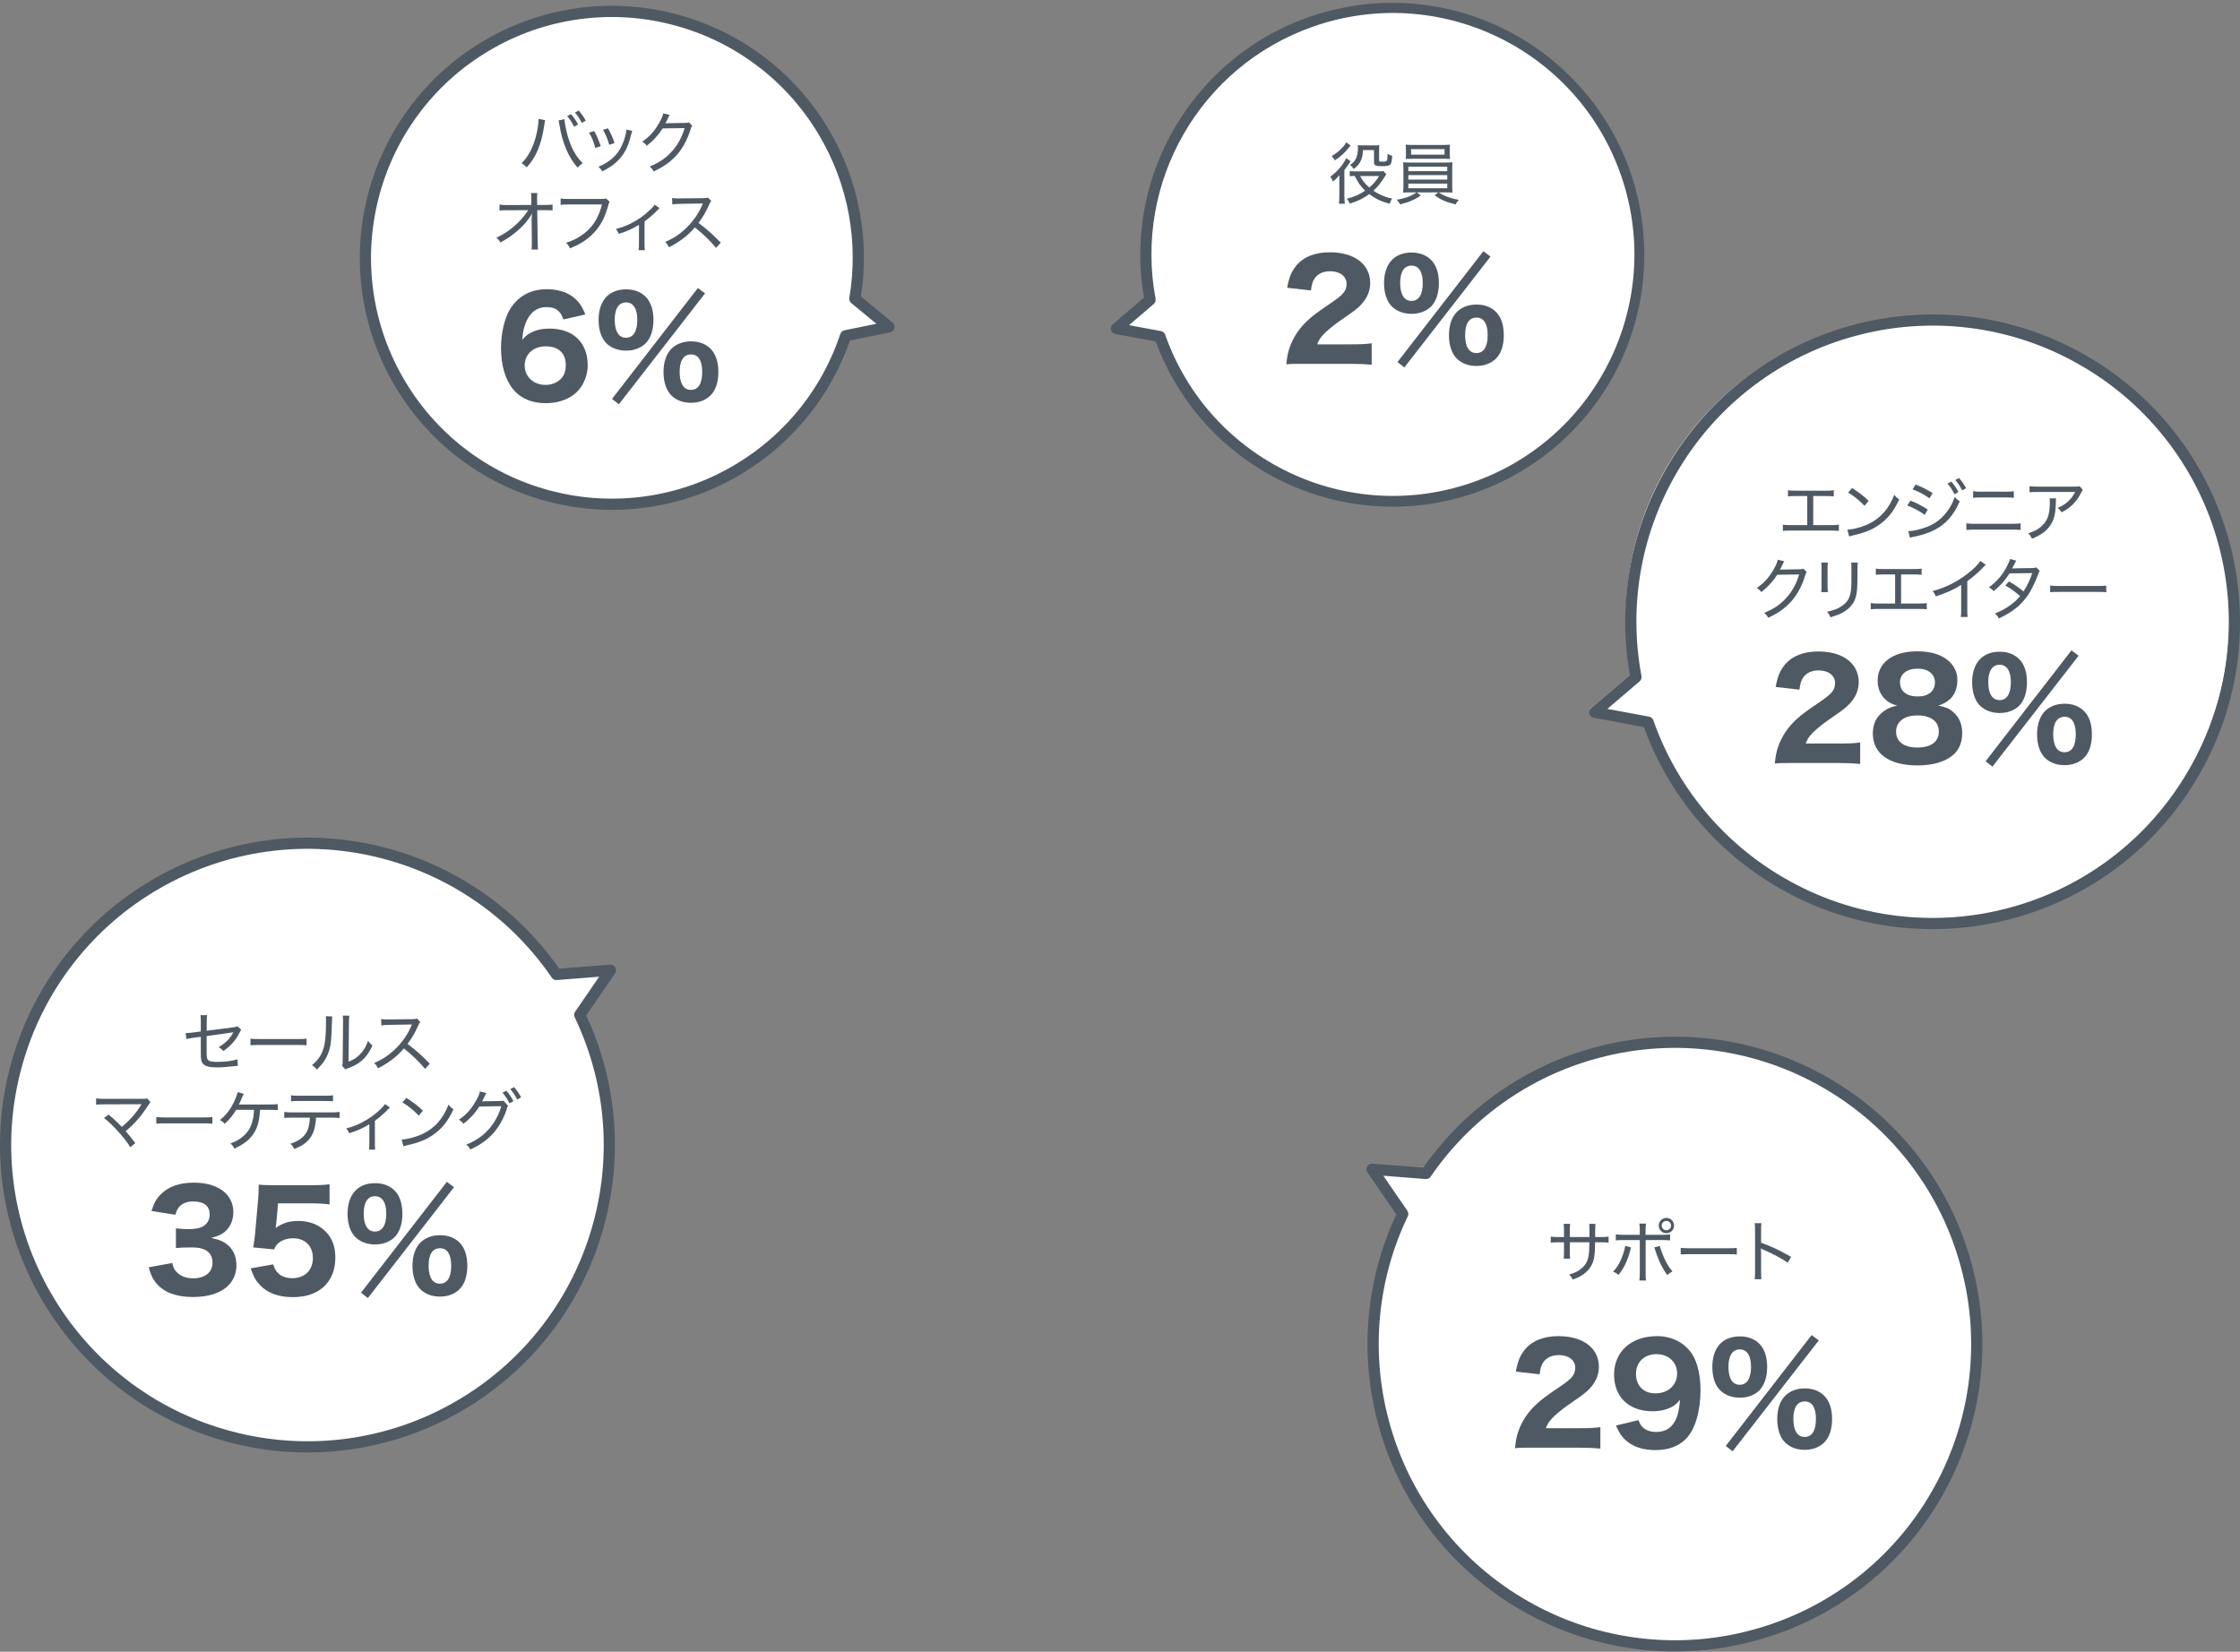 <?xml version="1.0" encoding="UTF-8"?>
<svg id="_レイヤー_1" data-name="レイヤー 1" xmlns="http://www.w3.org/2000/svg" viewBox="0 0 400 295">
  <rect x="0" y="0" width="400" height="295" fill="#808080" stroke="none"/>
  <defs>
    <style>
      .cls-1 {
        fill: #4f5963;
      }

      .cls-1, .cls-2 {
        stroke-width: 0px;
      }

      .cls-3 {
        isolation: isolate;
      }

      .cls-2 {
        fill: #fff;
      }
    </style>
  </defs>
  <path id="baloon-2" class="cls-2" d="M40.949,256.551c-28.747-7.708-45.802-37.261-38.095-66.008,7.707-28.745,37.257-45.801,66.002-38.094l.004.001c12.422,3.311,23.244,10.97,30.498,21.583l9.644-.755-5.478,7.972c5.562,11.591,6.78,24.793,3.433,37.205-7.708,28.748-37.26,45.805-66.007,38.097l-.001-0Z"/>
  <path id="baloon_-_アウトライン" data-name="baloon - アウトライン" class="cls-1" d="M1.888,190.286c1.887-7.093,5.186-13.732,9.7-19.52,2.18-2.795,4.626-5.373,7.303-7.696,2.658-2.305,5.53-4.351,8.576-6.11,3.047-1.759,6.255-3.221,9.58-4.369,3.351-1.155,6.806-1.984,10.317-2.474,7.27-1.013,14.668-.548,21.754,1.366,6.39,1.703,12.417,4.552,17.791,8.406,5.024,3.603,9.401,8.032,12.944,13.1l9.07-.71c.384-.03.752.163.945.497s.176.749-.042,1.067l-5.152,7.498c2.614,5.602,4.26,11.608,4.867,17.761.649,6.581.101,13.225-1.621,19.61-1.887,7.093-5.187,13.733-9.7,19.521-2.18,2.795-4.626,5.373-7.303,7.696-2.658,2.305-5.529,4.351-8.576,6.111-3.048,1.758-6.256,3.221-9.581,4.369-3.35,1.155-6.805,1.984-10.316,2.474-7.27,1.013-14.67.548-21.755-1.367-7.093-1.887-13.732-5.186-19.52-9.7-2.795-2.18-5.372-4.626-7.696-7.303-2.305-2.658-4.351-5.529-6.11-8.576-1.758-3.048-3.221-6.256-4.369-9.581-1.156-3.351-1.984-6.806-2.474-10.317-1.012-7.269-.547-14.668,1.368-21.753ZM106.989,174.439l-7.554.591c-.356.028-.702-.137-.904-.431-3.468-5.074-7.796-9.501-12.789-13.084-5.177-3.714-10.986-6.457-17.143-8.099-6.827-1.846-13.956-2.293-20.96-1.317-6.758.936-13.268,3.175-19.173,6.593-5.913,3.402-11.111,7.919-15.302,13.303-4.349,5.577-7.527,11.974-9.345,18.808-1.845,6.827-2.293,13.956-1.318,20.961.936,6.758,3.177,13.27,6.595,19.174,3.403,5.914,7.921,11.11,13.303,15.302,5.577,4.349,11.974,7.527,18.808,9.345,6.827,1.845,13.956,2.293,20.961,1.318,6.757-.938,13.269-3.177,19.174-6.595,5.914-3.403,11.11-7.921,15.303-13.303,4.349-5.577,7.527-11.974,9.345-18.809,1.659-6.152,2.189-12.553,1.563-18.894-.604-6.116-2.273-12.079-4.932-17.621-.154-.322-.124-.704.079-.998l4.291-6.244Z"/>
  <g class="cls-3">
    <path class="cls-1" d="M35.861,182.439c0-.647-.013-.744-.061-1.14h1.176c-.048.372-.061.588-.061,1.14v1.643l4.726-.6c.432-.06.528-.084.744-.191l.684.588q-.097.144-.432.803c-.588,1.151-1.439,2.1-2.759,3.035-.324-.372-.444-.468-.84-.685,1.235-.731,2.075-1.583,2.627-2.674q-.216.06-4.762.672v2.782c0,1.104.048,1.343.3,1.547.228.204.708.288,1.667.288,1.296,0,2.591-.168,3.538-.456l.061,1.163c-.336.013-.42.024-.72.061-1.199.144-2.075.216-2.891.216-1.451,0-2.159-.168-2.555-.6-.372-.384-.443-.744-.443-2.027v-2.842l-1.296.18q-.875.12-1.283.228l-.12-1.091c.084.012.168.012.204.012.24,0,.647-.036,1.092-.096l1.403-.181v-1.774Z"/>
    <path class="cls-1" d="M44.73,185.497c.384.049.827.072,1.654.072h6.74c.96,0,1.2-.012,1.619-.072v1.188c-.455-.048-.803-.06-1.631-.06h-6.716c-.948,0-1.248.012-1.667.06v-1.188Z"/>
    <path class="cls-1" d="M59.345,181.54c-.048.3-.048.312-.072,1.055-.096,3.322-.191,4.198-.635,5.409-.408,1.14-.996,1.991-2.063,3.022-.312-.396-.443-.527-.863-.804.972-.768,1.583-1.619,1.979-2.746.372-1.056.528-2.591.528-5.05,0-.587,0-.659-.036-.947l1.163.061ZM62.392,181.396c-.061.348-.072.54-.084,1.248l-.061,6.968c.947-.384,1.523-.756,2.111-1.392.636-.671,1.067-1.427,1.354-2.338.288.383.408.503.792.827-.611,1.415-1.403,2.423-2.471,3.143-.516.348-.995.587-1.691.863-.144.048-.264.096-.384.144-.144.061-.18.072-.287.132l-.564-.623c.072-.229.084-.384.084-.948l.072-6.788v-.264c0-.468-.012-.743-.06-.983l1.188.012Z"/>
    <path class="cls-1" d="M75.901,190.906c-.923-1.163-2.374-2.566-3.777-3.657-.792.899-1.415,1.475-2.279,2.11-.827.6-1.451.983-2.338,1.428-.229-.433-.336-.588-.696-.948,1.548-.647,2.759-1.463,3.97-2.687,1.128-1.127,2.1-2.555,2.663-3.934.036-.084.036-.096.072-.156.012-.035.023-.048.035-.096q-.144.012-4.077.072c-.647.012-.947.036-1.38.096l-.035-1.14c.371.061.611.072,1.139.072h.264l4.15-.048c.491-.012.623-.024.852-.108l.588.6c-.133.156-.229.312-.349.601-.611,1.379-1.151,2.303-1.931,3.334,1.512,1.127,2.603,2.099,3.981,3.525l-.852.936Z"/>
  </g>
  <g class="cls-3">
    <path class="cls-1" d="M21.753,201.261c1.416-1.163,2.531-2.447,3.431-3.898.036-.071.048-.084.096-.155q-.18.023-6.62.023c-.708,0-1.044.013-1.499.061v-1.128c.443.072.779.084,1.511.084h6.836c.444,0,.552-.012.768-.084l.601.696c-.156.155-.24.264-.492.659-1.14,1.787-2.446,3.286-3.946,4.498.444.491,1.008,1.199,1.716,2.135l-.888.731c-.636-1.008-1.271-1.835-2.303-2.95-.876-.96-1.499-1.548-2.387-2.268l.804-.611c.72.588,1.151.983,1.643,1.476l.731.731Z"/>
    <path class="cls-1" d="M27.912,199.497c.384.049.827.072,1.655.072h6.74c.959,0,1.199-.012,1.619-.072v1.188c-.456-.048-.804-.06-1.631-.06h-6.717c-.947,0-1.247.012-1.667.06v-1.188Z"/>
    <path class="cls-1" d="M46.437,198.202q-.013.132-.024.336c-.144,2.015-.563,3.274-1.475,4.39-.732.888-1.571,1.499-3.083,2.219-.203-.432-.336-.6-.707-.924,1.031-.371,1.774-.815,2.506-1.499,1.092-1.031,1.607-2.398,1.716-4.521h-3.19c-.708,1.128-1.199,1.728-2.062,2.507-.288-.336-.42-.444-.852-.672,1.103-.888,1.895-1.919,2.554-3.31.36-.768.517-1.2.612-1.691l1.104.312c-.12.204-.145.264-.3.636-.24.588-.48,1.104-.6,1.283.048,0,.228,0,.552-.012h4.929c.84,0,.972-.012,1.487-.072v1.067q-.42-.036-1.499-.048h-1.667Z"/>
    <path class="cls-1" d="M56.434,199.605c-.013.384-.061.852-.156,1.379-.228,1.332-.744,2.291-1.619,3.035-.54.455-1.128.791-2.111,1.187-.216-.432-.323-.587-.684-.936,1.535-.491,2.483-1.223,2.986-2.267.276-.575.456-1.463.492-2.398h-3.118c-.72,0-1.031.012-1.464.06v-1.079c.456.061.792.084,1.487.084h6.908c.708,0,1.067-.023,1.487-.084v1.079c-.384-.035-.839-.06-1.475-.06h-2.734ZM51.972,195.611c.407.072.695.084,1.475.084h4.534c.791,0,1.079-.012,1.487-.084v1.08c-.336-.036-.84-.061-1.476-.061h-4.558c-.707,0-1.104.013-1.463.061v-1.08Z"/>
    <path class="cls-1" d="M69.62,197.795q-.145.119-.384.384c-.588.623-1.428,1.354-2.291,2.003v3.981c0,.563.012.852.061,1.151h-1.116c.048-.324.061-.54.061-1.14v-3.394c-1.14.707-2.135,1.151-3.599,1.619-.155-.372-.239-.517-.516-.876,1.14-.3,1.883-.575,2.818-1.067,1.308-.684,2.387-1.463,3.406-2.471.372-.359.504-.516.684-.804l.876.612Z"/>
    <path class="cls-1" d="M71.724,203.516c.96-.036,2.398-.408,3.515-.899,2.29-1.02,3.873-2.759,4.857-5.338.335.42.467.552.887.828-.983,2.135-2.099,3.526-3.706,4.617-1.223.84-2.566,1.367-4.497,1.799-.384.084-.479.108-.743.192l-.312-1.199ZM72.563,196.079c1.331.852,2.075,1.428,2.95,2.279l-.731.899c-.899-.96-1.859-1.739-2.927-2.375l.708-.804Z"/>
    <path class="cls-1" d="M90.728,197.482c-.084.12-.096.12-.203.492-.468,1.535-1.308,3.118-2.339,4.306-1.104,1.259-2.423,2.207-4.198,3.01-.228-.42-.348-.563-.72-.863,1.812-.743,3.059-1.619,4.198-2.962.899-1.056,1.619-2.411,2.051-3.91l-3.922.06c-.768,1.212-1.703,2.219-2.843,3.095-.264-.36-.396-.479-.815-.731,1.296-.863,2.183-1.848,3.034-3.347.444-.768.66-1.283.72-1.703l1.176.276c-.108.144-.12.155-.264.468-.288.611-.384.804-.528,1.043q.096-.023.444-.036l2.842-.048c.288,0,.372-.012.516-.06l.852.911ZM90.428,194.796c.564.672.84,1.08,1.26,1.859l-.708.396c-.371-.743-.755-1.343-1.247-1.895l.695-.36ZM91.795,194.148c.564.66.828,1.031,1.26,1.823l-.695.396c-.349-.695-.708-1.235-1.235-1.858l.671-.36Z"/>
  </g>
  <g id="p-2" class="cls-3">
    <g class="cls-3">
      <path class="cls-1" d="M30.769,225.566c.192.888.384,1.272.888,1.728.697.673,1.681,1.009,2.833,1.009,2.112,0,3.456-1.08,3.456-2.784,0-1.801-1.225-2.736-3.624-2.736-1.2,0-2.017.023-2.904.12v-3.528c.72.096,1.536.144,2.28.144,1.176,0,2.088-.191,2.641-.552.719-.456,1.104-1.152,1.104-2.064,0-1.56-1.008-2.328-3-2.328-1.104,0-1.992.384-2.521,1.057-.288.359-.408.647-.601,1.319l-4.271-.672c.479-1.464.863-2.184,1.68-3,1.368-1.368,3.336-2.064,5.904-2.064,2.449,0,4.441.672,5.689,1.92.84.841,1.344,2.041,1.344,3.265,0,1.248-.36,2.328-1.057,3.12-.648.769-1.271,1.104-2.904,1.584,1.656.312,2.568.769,3.385,1.656.768.889,1.128,1.92,1.128,3.312,0,1.32-.552,2.641-1.464,3.528-1.368,1.344-3.529,2.04-6.312,2.04-2.929,0-5.137-.816-6.505-2.424-.672-.792-.983-1.488-1.392-2.881l4.224-.768Z"/>
      <path class="cls-1" d="M49.346,218.342c-.025.191-.097.72-.121.984,1.152-.864,2.4-1.272,4.033-1.272,1.943,0,3.672.648,4.872,1.872,1.176,1.176,1.752,2.688,1.752,4.656,0,4.393-2.88,7.081-7.561,7.081-2.568,0-4.536-.721-5.88-2.137-.769-.815-1.152-1.512-1.681-3l4.032-.72c.216.672.359.983.672,1.344.6.744,1.536,1.128,2.736,1.128,2.209,0,3.672-1.416,3.672-3.601,0-2.136-1.392-3.528-3.527-3.528-1.08,0-2.041.337-2.713.937-.312.312-.455.528-.672,1.056l-3.744-.359c.191-1.104.24-1.488.336-2.473l.553-6.192c.071-.912.071-1.08.096-2.544.863.072,1.392.096,2.712.096h6.288c1.896,0,2.521-.023,3.648-.168v3.601c-1.128-.145-2.184-.192-3.6-.192h-5.593l-.312,3.433Z"/>
      <path class="cls-1" d="M63.48,220.958c-.912-.889-1.416-2.376-1.416-4.177,0-3.456,1.824-5.473,4.92-5.473,1.416,0,2.617.456,3.457,1.297.936.912,1.416,2.352,1.416,4.176s-.504,3.265-1.416,4.2c-.864.816-2.064,1.272-3.457,1.272-1.416,0-2.641-.456-3.504-1.296ZM79.802,211.069l1.272.96-15.386,19.802-1.224-.96,15.337-19.802ZM64.944,216.733c0,2.088.72,3.217,2.017,3.217,1.296,0,2.016-1.129,2.016-3.192,0-2.017-.72-3.12-2.016-3.12-1.297,0-2.017,1.104-2.017,3.096ZM75.073,230.271c-.912-.912-1.416-2.376-1.416-4.2,0-1.8.504-3.24,1.44-4.177.863-.84,2.064-1.296,3.48-1.296s2.615.456,3.456,1.296c.937.912,1.416,2.353,1.416,4.177s-.479,3.288-1.416,4.2c-.864.84-2.064,1.296-3.48,1.296s-2.616-.456-3.48-1.296ZM76.537,226.022c0,2.112.721,3.24,2.017,3.24,1.32,0,2.017-1.128,2.017-3.217,0-2.016-.696-3.12-1.992-3.12-1.32,0-2.041,1.08-2.041,3.097Z"/>
    </g>
  </g>
  <path id="baloon-4" class="cls-2" d="M371.159,63.837c25.771,14.88,34.6,47.834,19.72,73.606-14.878,25.769-47.83,34.6-73.6,19.721l-.003-.002c-11.141-6.411-19.613-16.607-23.874-28.734l-9.51-1.765,7.353-6.282c-2.374-12.633-.136-25.699,6.307-36.822,14.88-25.772,47.834-34.602,73.605-19.723l.001 0Z"/>
  <path id="baloon_-_アウトライン-2" data-name="baloon - アウトライン-2" class="cls-1" d="M392.638,138.487c-3.657,6.363-8.561,11.921-14.417,16.344-2.829,2.135-5.857,3.993-9.044,5.544-3.163,1.539-6.466,2.772-9.863,3.683-3.398.91-6.875,1.493-10.383,1.742-3.536.249-7.087.156-10.604-.279-7.283-.902-14.309-3.265-20.657-6.946-5.731-3.298-10.816-7.608-15.009-12.72-3.921-4.779-7.002-10.19-9.113-16l-8.944-1.66c-.379-.07-.684-.352-.784-.724s.023-.769.317-1.019l6.915-5.909c-1.076-6.087-1.112-12.313-.107-18.413,1.075-6.524,3.323-12.799,6.638-18.52,3.657-6.363,8.561-11.922,14.418-16.345,2.829-2.135,5.857-3.993,9.044-5.544,3.163-1.539,6.465-2.772,9.863-3.684,3.398-.91,6.875-1.493,10.384-1.741,3.535-.249,7.086-.156,10.603.279,7.283.902,14.31,3.265,20.658,6.947,6.363,3.657,11.921,8.561,16.344,14.417,2.135,2.829,3.991,5.858,5.544,9.044,1.539,3.163,2.772,6.465,3.683,9.863.91,3.398,1.493,6.875,1.741,10.384.25,3.535.156,7.087-.279,10.604-.903,7.282-3.266,14.308-6.947,20.656ZM287.03,126.608l7.449,1.383c.351.065.642.313.761.65,2.037,5.797,5.072,11.193,8.968,15.944,4.04,4.926,8.941,9.078,14.462,12.256,6.116,3.548,12.886,5.824,19.903,6.694,6.769.843,13.636.365,20.223-1.409,6.591-1.756,12.779-4.775,18.22-8.89,5.642-4.261,10.367-9.618,13.89-15.748,3.547-6.117,5.824-12.886,6.694-19.904.843-6.769.364-13.638-1.41-20.225-1.757-6.592-4.776-12.779-8.89-18.22-4.261-5.642-9.618-10.367-15.748-13.89-6.117-3.547-12.886-5.824-19.904-6.694-6.769-.842-13.637-.364-20.224,1.41-6.592,1.757-12.779,4.776-18.221,8.891-5.643,4.262-10.367,9.618-13.891,15.749-3.193,5.513-5.361,11.558-6.397,17.844-.998,6.063-.929,12.254.206,18.294.066.351-.062.712-.334.944l-5.759,4.921Z"/>
  <g class="cls-3">
    <path class="cls-1" d="M323.791,93.785h3.131c.743,0,1.02-.012,1.451-.084v1.115c-.42-.047-.744-.061-1.428-.061h-7.148c-.684,0-1.008.014-1.427.061v-1.115c.432.072.708.084,1.451.084h2.902v-5.193h-2.015c-.684,0-1.008.012-1.428.061v-1.104c.432.072.708.084,1.439.084h5.289c.744,0,1.02-.012,1.451-.084v1.104c-.42-.049-.756-.061-1.439-.061h-2.23v5.193Z"/>
    <path class="cls-1" d="M329.89,94.602c.96-.037,2.398-.408,3.515-.9,2.29-1.02,3.873-2.758,4.857-5.338.335.42.467.553.887.828-.983,2.135-2.099,3.527-3.706,4.617-1.224.84-2.566,1.367-4.497,1.799-.385.084-.48.109-.744.193l-.312-1.199ZM330.729,87.164c1.332.852,2.076,1.428,2.951,2.279l-.732.9c-.898-.961-1.858-1.74-2.926-2.375l.707-.805Z"/>
    <path class="cls-1" d="M341.158,89.408c1.139.467,2.062.936,3.082,1.582l-.54.961c-.899-.66-1.979-1.236-3.118-1.68l.576-.863ZM340.773,94.865c.828-.012,2.075-.289,3.299-.756,1.463-.564,2.59-1.404,3.55-2.662.671-.877,1.067-1.619,1.427-2.688.36.371.492.492.9.768-1.057,2.508-2.52,4.139-4.643,5.193-.852.42-2.135.852-3.117,1.055-.205.037-.408.084-.648.133-.252.047-.299.072-.479.131l-.288-1.174ZM342.081,86.529c1.175.48,2.003.887,3.034,1.523l-.563.947c-.911-.66-2.11-1.295-3.022-1.607l.552-.863ZM348.461,86.014c.564.672.84,1.08,1.26,1.859l-.707.395c-.372-.742-.756-1.342-1.248-1.895l.695-.359ZM349.828,85.365c.564.66.828,1.031,1.26,1.824l-.695.395c-.348-.695-.707-1.234-1.235-1.857l.671-.361Z"/>
    <path class="cls-1" d="M351.13,93.461c.444.061.768.084,1.548.084h6.572c.803,0,1.139-.012,1.57-.084v1.188c-.408-.047-.84-.061-1.559-.061h-6.597c-.72,0-1.104.014-1.535.061v-1.188ZM352.342,87.729c.432.072.73.084,1.463.084h4.365c.744,0,1.02-.012,1.439-.084v1.176c-.42-.049-.72-.061-1.428-.061h-4.389c-.756,0-1.02.012-1.451.061v-1.176Z"/>
    <path class="cls-1" d="M367.159,89q-.036.215-.048.875c-.048,2.027-.372,3.191-1.188,4.234-.731.912-1.619,1.523-3.082,2.098-.217-.467-.324-.611-.66-.971.972-.287,1.547-.576,2.159-1.066,1.259-1.02,1.703-2.184,1.703-4.51,0-.336,0-.42-.048-.66h1.163ZM371.933,87.488c-.12.168-.155.217-.3.504-.828,1.643-1.919,2.734-3.479,3.502-.24-.359-.348-.479-.731-.803.84-.336,1.296-.611,1.859-1.127.54-.504.947-1.045,1.283-1.703h-6.669c-.719,0-1.031.012-1.475.059v-1.092c.42.061.768.084,1.499.084h6.38c.744,0,.816,0,1.057-.084l.575.66Z"/>
  </g>
  <g class="cls-3">
    <path class="cls-1" d="M318.626,100.242c-.108.143-.12.143-.265.467-.287.611-.384.803-.527,1.043q.096-.023.3-.035h.144c1.68-.023,2.699-.037,3.059-.049.432-.012.504-.023.695-.096l.588.576c-.107.156-.12.18-.264.623-.527,1.764-1.379,3.359-2.41,4.547-1.104,1.258-2.423,2.205-4.198,3.01-.228-.42-.348-.564-.72-.875,1.812-.732,3.059-1.607,4.198-2.951.899-1.055,1.619-2.41,2.051-3.91l-3.922.061c-.768,1.199-1.703,2.219-2.843,3.094-.264-.359-.396-.479-.815-.73,1.295-.865,2.183-1.848,3.034-3.348.444-.768.66-1.283.72-1.703l1.176.277Z"/>
    <path class="cls-1" d="M326.402,100.469c-.036.264-.048.637-.048,1.127v2.939c0,.611.012.898.048,1.211h-1.188c.048-.348.061-.66.061-1.211v-2.926c0-.564-.013-.828-.061-1.141h1.188ZM331.752,100.48c-.049.312-.061.529-.061,1.176v1.355c0,1.895-.096,2.951-.312,3.658-.336,1.139-1.104,2.039-2.291,2.711-.588.324-1.175.551-2.23.863-.156-.42-.24-.564-.6-.996,1.247-.264,1.883-.504,2.566-.971,1.163-.779,1.595-1.559,1.739-3.191.036-.516.048-.779.048-2.135v-1.283c0-.73-.012-.898-.048-1.188h1.188Z"/>
    <path class="cls-1" d="M339.481,107.785h3.131c.743,0,1.02-.012,1.451-.084v1.115c-.42-.047-.744-.061-1.428-.061h-7.147c-.684,0-1.008.014-1.428.061v-1.115c.432.072.708.084,1.451.084h2.902v-5.193h-2.015c-.684,0-1.008.012-1.428.061v-1.104c.433.072.708.084,1.439.084h5.289c.744,0,1.02-.012,1.451-.084v1.104c-.42-.049-.755-.061-1.438-.061h-2.231v5.193Z"/>
    <path class="cls-1" d="M354.611,100.877c-.18.156-.239.203-.432.408-.863.912-1.811,1.738-2.878,2.506v4.979c0,.73.012,1.078.06,1.414h-1.224c.061-.371.072-.646.072-1.402v-4.318c-1.535.936-2.303,1.283-4.533,2.051-.18-.443-.264-.588-.563-.959,2.278-.6,4.329-1.619,6.248-3.107,1.092-.852,1.931-1.689,2.267-2.266l.983.695Z"/>
    <path class="cls-1" d="M360.038,100.121q-.132.217-.396.768c-.133.264-.252.469-.349.637q.181-.037,3.538-.072c.349,0,.576-.037.792-.121l.611.613c-.132.203-.155.238-.348.791-.432,1.162-1.056,2.459-1.595,3.311-1.212,1.895-2.831,3.225-5.35,4.4-.252-.443-.371-.588-.707-.887,1.02-.408,1.655-.744,2.446-1.271.911-.623,1.439-1.104,2.039-1.836-.863-.768-1.691-1.367-2.627-1.883l.66-.73c1.007.576,1.619.994,2.591,1.787.647-1.008,1.163-2.062,1.559-3.275l-4.054.049c-.815,1.283-1.655,2.219-2.843,3.178-.287-.336-.432-.443-.839-.684,1.307-.959,2.278-2.051,3.046-3.418.372-.684.6-1.211.708-1.643l1.115.287Z"/>
    <path class="cls-1" d="M366.101,104.582c.384.049.828.072,1.655.072h6.74c.959,0,1.199-.012,1.619-.072v1.188c-.456-.047-.804-.059-1.631-.059h-6.717c-.947,0-1.247.012-1.667.059v-1.188Z"/>
  </g>
  <g id="p-4" class="cls-3">
    <g class="cls-3">
      <path class="cls-1" d="M320.273,136.268c-2.041,0-2.425,0-3.337.096.12-1.271.265-2.088.576-2.951.624-1.873,1.752-3.553,3.336-4.992.889-.816,1.608-1.344,4.104-3.049,2.208-1.488,2.736-2.16,2.736-3.408,0-1.32-1.2-2.232-2.928-2.232-1.248,0-2.209.457-2.784,1.297-.36.527-.505,1.055-.648,2.135l-4.248-.479c.359-1.945.792-2.953,1.704-4.057,1.296-1.488,3.312-2.281,5.904-2.281,4.416,0,7.225,2.137,7.225,5.498,0,1.607-.72,3.072-2.112,4.32-.576.527-.768.672-3.601,2.639-.983.697-2.088,1.633-2.64,2.209-.553.6-.816,1.008-1.128,1.775h6.072c1.656,0,2.784-.047,3.672-.191v3.84c-1.271-.119-2.256-.168-3.864-.168h-8.04Z"/>
      <path class="cls-1" d="M348.714,127.1c1.128.936,1.681,2.184,1.681,3.816s-.553,2.977-1.561,3.863c-1.464,1.273-3.624,1.922-6.433,1.922-5.04,0-7.969-2.113-7.969-5.713,0-1.729.672-3.072,2.017-4.01.72-.504,1.296-.744,2.328-.959-1.032-.289-1.584-.6-2.208-1.201-.841-.863-1.272-1.943-1.272-3.264,0-3.217,2.712-5.232,7.081-5.232,2.496,0,4.368.6,5.688,1.801.936.863,1.464,2.016,1.464,3.287,0,2.377-1.128,3.889-3.408,4.609,1.271.24,1.896.48,2.592,1.08ZM338.585,130.676c0,1.775,1.416,2.832,3.793,2.832,2.448,0,3.84-1.031,3.84-2.855,0-1.801-1.416-2.881-3.792-2.881-2.377,0-3.841,1.104-3.841,2.904ZM339.281,121.867c0,1.561,1.2,2.52,3.145,2.52s3.096-.936,3.096-2.52c0-1.488-1.2-2.449-3.096-2.449-1.921,0-3.145.961-3.145,2.449Z"/>
      <path class="cls-1" d="M353.585,126.043c-.912-.889-1.416-2.375-1.416-4.176,0-3.457,1.823-5.473,4.92-5.473,1.416,0,2.616.455,3.456,1.297.937.912,1.416,2.352,1.416,4.176s-.504,3.264-1.416,4.199c-.863.816-2.063,1.273-3.456,1.273-1.416,0-2.641-.457-3.504-1.297ZM369.906,116.154l1.271.961-15.385,19.801-1.225-.959,15.338-19.803ZM355.049,121.818c0,2.088.72,3.217,2.016,3.217,1.297,0,2.017-1.129,2.017-3.191,0-2.018-.72-3.121-2.017-3.121-1.296,0-2.016,1.104-2.016,3.096ZM365.178,135.355c-.912-.912-1.416-2.375-1.416-4.199,0-1.801.504-3.24,1.439-4.178.864-.84,2.064-1.295,3.48-1.295s2.616.455,3.457,1.295c.936.912,1.416,2.354,1.416,4.178s-.48,3.287-1.416,4.199c-.864.84-2.064,1.297-3.48,1.297s-2.616-.457-3.48-1.297ZM366.642,131.107c0,2.113.721,3.24,2.017,3.24,1.32,0,2.016-1.127,2.016-3.217,0-2.016-.695-3.119-1.992-3.119-1.319,0-2.04,1.08-2.04,3.096Z"/>
    </g>
  </g>
  <path id="baloon-6" class="cls-2" d="M351.142,226.099c7.701,28.745-9.358,58.291-38.103,65.993-28.743,7.702-58.288-9.355-65.99-38.098l-.001-.004c-3.345-12.412-2.126-25.612,3.436-37.2l-5.477-7.972,9.642.757c7.254-10.612,18.076-18.269,30.497-21.578,28.746-7.702,58.292,9.356,65.995,38.1l0.0.001Z"/>
  <path id="baloon_-_アウトライン-3" data-name="baloon - アウトライン-3" class="cls-1" d="M313.3,293.058c-7.085,1.914-14.483,2.376-21.752,1.363-3.51-.49-6.965-1.318-10.315-2.475-3.325-1.148-6.532-2.612-9.579-4.37-3.046-1.759-5.917-3.805-8.574-6.11-2.676-2.324-5.122-4.901-7.301-7.696-4.512-5.788-7.809-12.427-9.696-19.519-1.721-6.384-2.268-13.028-1.618-19.608.607-6.152,2.254-12.157,4.87-17.758l-5.15-7.499c-.219-.318-.235-.733-.042-1.066s.56-.527.945-.497l9.068.711c3.543-5.065,7.92-9.493,12.944-13.096,5.373-3.853,11.4-6.7,17.79-8.402,7.085-1.914,14.484-2.377,21.753-1.363,3.51.49,6.965,1.318,10.315,2.475,3.325,1.148,6.532,2.611,9.579,4.37,3.047,1.76,5.917,3.806,8.574,6.111,2.676,2.323,5.121,4.9,7.301,7.695,4.512,5.788,7.811,12.427,9.696,19.52,1.914,7.085,2.376,14.483,1.363,21.752-.49,3.51-1.32,6.965-2.475,10.315-1.148,3.325-2.611,6.532-4.37,9.579-1.76,3.047-3.806,5.917-6.111,8.574-2.323,2.677-4.901,5.122-7.696,7.301-5.787,4.511-12.427,7.809-19.518,9.694ZM247.021,209.981l4.29,6.245c.202.295.233.676.078.998-2.659,5.54-4.328,11.501-4.933,17.616-.626,6.34-.097,12.742,1.56,18.893,1.816,6.834,4.994,13.231,9.341,18.807,4.19,5.383,9.384,9.901,15.297,13.304,5.902,3.419,12.413,5.66,19.17,6.597,7.003.977,14.131.53,20.958-1.314,6.834-1.817,13.231-4.994,18.808-9.341,5.383-4.19,9.901-9.386,13.304-15.299,3.419-5.903,5.659-12.414,6.597-19.17.977-7.003.53-14.131-1.314-20.958-1.817-6.834-4.994-13.231-9.341-18.808-4.191-5.382-9.386-9.9-15.298-13.303-5.903-3.419-12.414-5.659-19.171-6.597-7.004-.976-14.132-.529-20.959,1.314-6.156,1.64-11.964,4.383-17.141,8.095-4.993,3.581-9.322,8.009-12.79,13.082-.202.295-.547.459-.904.431l-7.552-.593Z"/>
  <g id="p-5" class="cls-3">
    <g class="cls-3">
      <path class="cls-1" d="M283.831,220.931v-1.127c0-.84,0-.936-.048-1.224h1.115q-.036.312-.048,1.14v1.211h.947c.756,0,1.008-.012,1.451-.084v1.08c-.42-.049-.743-.061-1.427-.061h-.983c-.024,1.428-.036,1.691-.097,2.183-.155,1.464-.659,2.435-1.69,3.299-.6.504-1.164.804-2.207,1.175-.18-.384-.288-.539-.647-.899,1.067-.3,1.679-.611,2.303-1.163.815-.731,1.163-1.535,1.271-2.963.023-.335.035-.719.048-1.631h-3.49v1.728c0,.563.012.911.048,1.199h-1.14c.036-.3.048-.672.048-1.199v-1.728h-.936c-.671,0-.983.012-1.427.061v-1.08c.468.072.695.084,1.451.084h.911v-1.247c0-.468-.023-.863-.06-1.115h1.163c-.048.312-.06.636-.06,1.091v1.271h3.502Z"/>
      <path class="cls-1" d="M291.273,222.79c-.049.132-.061.155-.108.336-.491,1.942-1.104,3.238-2.135,4.569-.384-.312-.527-.396-.972-.588.779-.84,1.271-1.679,1.739-3.011.24-.671.359-1.115.408-1.595l1.067.288ZM292.82,219.768c0-.624-.024-.924-.072-1.235h1.176c-.048.348-.072.611-.072,1.259v.744h2.902c.72,0,1.067-.024,1.476-.084v1.079c-.48-.048-.744-.06-1.451-.06h-2.915v5.864c0,.72.013.972.061,1.355h-1.176c.048-.359.072-.695.072-1.355v-5.864h-2.843c-.684,0-.983.012-1.439.06v-1.079c.42.06.768.084,1.451.084h2.831v-.768ZM296.395,222.514c.084.372.191.708.443,1.355.54,1.403,1.031,2.279,1.812,3.215-.42.228-.564.312-.936.635-.804-1.151-1.271-2.051-1.835-3.562-.12-.348-.24-.684-.349-1.031-.06-.192-.071-.216-.132-.348l.996-.265ZM298.937,218.88c0,.756-.611,1.367-1.367,1.367-.755,0-1.367-.611-1.367-1.367s.612-1.367,1.367-1.367c.756,0,1.367.611,1.367,1.367ZM296.73,218.88c0,.456.384.84.839.84.456,0,.84-.384.84-.84s-.384-.84-.84-.84c-.455,0-.839.384-.839.84Z"/>
      <path class="cls-1" d="M300.131,222.861c.384.049.827.072,1.654.072h6.74c.96,0,1.2-.012,1.619-.072v1.188c-.455-.048-.803-.06-1.631-.06h-6.716c-.948,0-1.248.012-1.667.06v-1.188Z"/>
      <path class="cls-1" d="M313.329,228.463c.061-.396.072-.708.072-1.392v-7.304c0-.72-.012-1.008-.072-1.319h1.212c-.048.348-.061.684-.061,1.355v2.135c1.691.6,3.322,1.355,5.361,2.53l-.6,1.044c-1.056-.744-2.71-1.632-4.413-2.351-.181-.084-.229-.097-.396-.204.036.3.048.504.048.983v3.13c0,.636.013,1.02.061,1.392h-1.212Z"/>
    </g>
  </g>
  <g id="p-6" class="cls-3">
    <g class="cls-3">
      <path class="cls-1" d="M273.876,258.547c-2.041,0-2.425,0-3.337.096.12-1.271.265-2.088.576-2.952.624-1.872,1.752-3.552,3.336-4.992.889-.816,1.608-1.344,4.104-3.048,2.208-1.488,2.736-2.16,2.736-3.408,0-1.32-1.2-2.232-2.928-2.232-1.248,0-2.209.456-2.784,1.296-.36.528-.505,1.056-.648,2.136l-4.248-.479c.359-1.944.792-2.952,1.704-4.057,1.296-1.488,3.312-2.28,5.904-2.28,4.416,0,7.225,2.137,7.225,5.497,0,1.607-.72,3.072-2.112,4.32-.576.527-.768.672-3.601,2.64-.983.696-2.088,1.633-2.64,2.209-.553.6-.816,1.008-1.128,1.775h6.072c1.656,0,2.784-.048,3.672-.191v3.84c-1.271-.12-2.256-.168-3.864-.168h-8.04Z"/>
      <path class="cls-1" d="M292.596,253.627c.216.6.36.863.648,1.176.576.624,1.439.936,2.52.936,1.513,0,2.616-.624,3.337-1.92.479-.864.72-1.824.912-3.816-.553.624-.864.912-1.393,1.225-.96.528-2.184.815-3.552.815-4.177,0-6.841-2.544-6.841-6.528,0-4.128,3.072-6.889,7.681-6.889,2.616,0,4.872,1.152,6.217,3.145.983,1.488,1.536,3.792,1.536,6.505,0,3.792-.984,7.104-2.616,8.713-1.345,1.344-3.145,1.992-5.449,1.992-2.04,0-3.72-.505-4.992-1.513-.936-.744-1.392-1.416-2.04-2.88l4.032-.96ZM299.484,245.298c0-2.017-1.536-3.456-3.721-3.456-2.112,0-3.624,1.439-3.624,3.504,0,2.137,1.368,3.505,3.456,3.505,2.28,0,3.889-1.465,3.889-3.553Z"/>
      <path class="cls-1" d="M307.188,248.322c-.912-.889-1.416-2.376-1.416-4.177,0-3.456,1.823-5.473,4.92-5.473,1.416,0,2.616.456,3.456,1.297.937.912,1.416,2.352,1.416,4.176s-.504,3.265-1.416,4.2c-.863.816-2.063,1.272-3.456,1.272-1.416,0-2.641-.456-3.504-1.296ZM323.509,238.434l1.271.96-15.385,19.802-1.225-.96,15.338-19.802ZM308.651,244.098c0,2.088.72,3.217,2.016,3.217,1.297,0,2.017-1.129,2.017-3.192,0-2.017-.72-3.12-2.017-3.12-1.296,0-2.016,1.104-2.016,3.096ZM318.78,257.635c-.912-.912-1.416-2.376-1.416-4.2,0-1.8.504-3.24,1.439-4.177.864-.84,2.064-1.296,3.48-1.296s2.616.456,3.457,1.296c.936.912,1.416,2.353,1.416,4.177s-.48,3.288-1.416,4.2c-.864.84-2.064,1.296-3.48,1.296s-2.616-.456-3.48-1.296ZM320.244,253.387c0,2.112.721,3.24,2.017,3.24,1.32,0,2.016-1.128,2.016-3.217,0-2.016-.695-3.12-1.992-3.12-1.319,0-2.04,1.08-2.04,3.097Z"/>
    </g>
  </g>
  <path id="baloon-8" class="cls-2" d="M71.549,68.709c-12.516-20.83-5.776-47.861,15.054-60.377h0c20.83-12.516,47.861-5.776,60.377,15.054h0c5.42,8.99,7.433,19.625,5.675,29.974l6.093,5.025-7.739,1.576c-3.305,9.963-10.077,18.409-19.083,23.802-20.83,12.516-47.861,5.776-60.377-15.054h0Z"/>
  <path id="baloon_-_アウトライン-4" data-name="baloon - アウトライン-4" class="cls-1" d="M86.088,7.474c5.152-3.109,10.879-5.147,16.836-5.99,5.746-.817,11.595-.512,17.224.9,5.632,1.396,10.941,3.872,15.63,7.291,4.867,3.541,8.968,8.03,12.059,13.194,2.799,4.643,4.732,9.755,5.707,15.088.905,4.952.969,10.021.189,14.994l5.648,4.656c.298.245.428.64.334,1.014s-.393.661-.771.738l-7.173,1.46c-1.646,4.757-4.082,9.203-7.207,13.15-3.364,4.254-7.472,7.862-12.124,10.649-5.152,3.109-10.879,5.147-16.836,5.99-5.746.817-11.595.512-17.224-.9-5.633-1.396-10.941-3.872-15.631-7.291-4.866-3.542-8.968-8.03-12.058-13.195-3.109-5.152-5.147-10.879-5.99-16.836-.816-5.746-.511-11.595.901-17.224,1.396-5.633,3.872-10.941,7.291-15.63,3.541-4.867,8.029-8.968,13.193-12.058ZM156.493,57.823l-4.476-3.692c-.276-.227-.41-.585-.35-.938.836-4.926.805-9.961-.093-14.877-.93-5.095-2.777-9.98-5.451-14.417-2.952-4.933-6.868-9.222-11.516-12.607-4.482-3.268-9.555-5.635-14.939-6.969-5.38-1.35-10.97-1.642-16.461-.86-5.694.806-11.166,2.754-16.089,5.725-4.935,2.951-9.222,6.868-12.606,11.517-3.269,4.482-5.636,9.556-6.97,14.94-1.349,5.38-1.642,10.972-.861,16.463.807,5.692,2.755,11.164,5.726,16.086,2.951,4.935,6.868,9.222,11.517,12.606,4.481,3.268,9.556,5.634,14.94,6.969,5.38,1.35,10.971,1.642,16.463.859,5.692-.805,11.163-2.753,16.085-5.723,4.444-2.661,8.368-6.107,11.583-10.169,3.101-3.918,5.492-8.349,7.066-13.092.113-.339.4-.592.75-.664l5.684-1.157Z"/>
  <g class="cls-3">
    <path class="cls-1" d="M97.354,21.462c-.048.155-.072.252-.156.852-.516,3.489-1.427,5.696-3.142,7.579-.396-.407-.516-.503-.936-.743.972-.947,1.571-1.907,2.146-3.418.528-1.38.888-3.143.899-4.485l1.188.216ZM100.797,21.281c.036.636.252,1.8.539,2.854.601,2.159,1.451,3.754,2.711,5.014-.42.275-.552.396-.899.791-.815-.911-1.428-1.895-2.015-3.226-.564-1.296-.996-2.854-1.224-4.401-.072-.444-.108-.624-.156-.816l1.044-.216ZM101.972,20.382c.564.672.84,1.08,1.26,1.859l-.708.396c-.371-.743-.755-1.343-1.247-1.895l.695-.36ZM103.339,19.734c.564.66.828,1.031,1.26,1.823l-.695.396c-.349-.695-.708-1.235-1.235-1.858l.671-.36Z"/>
    <path class="cls-1" d="M106.092,23.393c.491.852.719,1.392,1.187,2.71l-.971.324c-.288-1.079-.6-1.859-1.116-2.734l.9-.3ZM112.892,23.368c-.072.216-.096.3-.156.552-.419,1.787-.923,2.95-1.727,4.006-.84,1.092-1.907,1.907-3.454,2.675-.216-.36-.336-.492-.684-.815,2.362-.996,3.754-2.423,4.533-4.666.276-.779.432-1.522.432-1.979l1.056.228ZM108.574,22.913c.636,1.175.852,1.654,1.163,2.626l-.947.324c-.228-.876-.588-1.764-1.104-2.675l.888-.275Z"/>
    <path class="cls-1" d="M119.602,20.526c-.107.144-.12.144-.264.468-.288.611-.384.803-.527,1.043q.096-.023.3-.036h.144c1.679-.023,2.698-.036,3.059-.048.432-.012.503-.023.695-.096l.588.575c-.108.156-.12.181-.264.624-.528,1.763-1.38,3.358-2.411,4.546-1.104,1.259-2.423,2.206-4.197,3.01-.229-.42-.349-.563-.72-.875,1.811-.731,3.058-1.607,4.197-2.95.899-1.056,1.619-2.411,2.051-3.91l-3.922.06c-.768,1.199-1.703,2.219-2.842,3.095-.265-.36-.396-.479-.815-.731,1.295-.864,2.183-1.848,3.034-3.347.443-.768.659-1.283.72-1.703l1.175.276Z"/>
  </g>
  <g class="cls-3">
    <path class="cls-1" d="M94.935,39.419c0-.348.012-.803.06-1.307-.239.479-.503.875-1.019,1.522-.636.792-1.655,1.728-2.699,2.483-.527.384-.983.659-1.919,1.199-.228-.408-.348-.552-.72-.863,1.451-.66,2.734-1.56,3.982-2.795.623-.624,1.319-1.499,1.69-2.123l-3.693.013c-.708,0-.983.012-1.415.06v-1.079c.432.084.659.096,1.438.096l4.246-.024-.012-1.055c0-.684-.013-.696-.049-1.067h1.128c-.036.287-.048.479-.048.731v.312l.023,1.092,1.428-.013c.695,0,.923-.012,1.319-.071v1.043c-.3-.023-.72-.036-1.308-.036h-1.427l.071,5.661c.013.708.024,1.008.061,1.367h-1.164c.049-.372.061-.504.061-1.056v-.287l-.036-3.587v-.216Z"/>
    <path class="cls-1" d="M108.841,36.025q-.084.156-.264.791c-.624,2.291-1.548,3.887-2.999,5.229-1.104,1.008-2.146,1.644-3.79,2.303-.228-.468-.335-.624-.719-.995,1.079-.336,1.787-.66,2.687-1.26,1.931-1.283,3.082-2.998,3.741-5.577h-5.925c-.695,0-1.043.013-1.463.072v-1.14c.468.072.744.084,1.487.084h5.709c.54,0,.647-.012.911-.096l.624.588Z"/>
    <path class="cls-1" d="M117.77,37.165q-.145.119-.384.384c-.588.623-1.428,1.354-2.291,2.003v3.981c0,.563.012.852.061,1.151h-1.116c.048-.324.061-.54.061-1.14v-3.394c-1.14.707-2.135,1.151-3.599,1.619-.155-.372-.239-.517-.516-.876,1.14-.3,1.883-.575,2.818-1.067,1.308-.684,2.387-1.463,3.406-2.471.372-.359.504-.516.684-.804l.876.612Z"/>
    <path class="cls-1" d="M127.861,44.276c-.924-1.163-2.375-2.566-3.778-3.657-.791.899-1.415,1.475-2.278,2.11-.827.6-1.451.983-2.339,1.428-.228-.433-.336-.588-.695-.948,1.547-.647,2.758-1.463,3.97-2.687,1.127-1.127,2.099-2.555,2.662-3.934.036-.084.036-.096.072-.156.012-.035.024-.048.036-.096q-.145.012-4.078.072c-.647.012-.947.036-1.379.096l-.036-1.14c.372.061.611.072,1.14.072h.264l4.149-.048c.492-.012.624-.024.852-.108l.588.6c-.132.156-.228.312-.348.601-.611,1.379-1.151,2.303-1.931,3.334,1.511,1.127,2.603,2.099,3.981,3.525l-.852.936Z"/>
  </g>
  <g id="p-8" class="cls-3">
    <g class="cls-3">
      <path class="cls-1" d="M100.604,57.055c-.504-1.561-1.392-2.208-3.023-2.208-1.585,0-2.761.815-3.505,2.376-.479.984-.72,1.992-.815,3.456.6-.672.936-.96,1.607-1.296.937-.48,1.969-.696,3.265-.696,4.225,0,6.816,2.496,6.816,6.577,0,1.728-.72,3.504-1.872,4.68-1.32,1.32-3.336,2.064-5.616,2.064-2.473,0-4.465-.84-5.785-2.424-1.439-1.729-2.208-4.32-2.208-7.465,0-2.616.624-5.28,1.608-6.889,1.416-2.328,3.696-3.576,6.505-3.576,1.896,0,3.504.456,4.656,1.32,1.056.792,1.704,1.656,2.28,3.192l-3.913.888ZM97.437,61.855c-2.208,0-3.744,1.416-3.744,3.408,0,2.016,1.584,3.479,3.721,3.479,1.344,0,2.52-.6,3.144-1.584.312-.479.48-1.151.48-1.92,0-2.16-1.296-3.384-3.601-3.384Z"/>
      <path class="cls-1" d="M108.308,61.327c-.912-.889-1.416-2.376-1.416-4.177,0-3.456,1.824-5.473,4.921-5.473,1.416,0,2.616.456,3.456,1.297.936.912,1.416,2.352,1.416,4.176s-.504,3.265-1.416,4.2c-.864.816-2.064,1.272-3.456,1.272-1.417,0-2.641-.456-3.505-1.296ZM124.629,51.438l1.272.96-15.386,19.802-1.224-.96,15.337-19.802ZM109.771,57.103c0,2.088.721,3.217,2.017,3.217s2.017-1.129,2.017-3.192c0-2.017-.721-3.12-2.017-3.12s-2.017,1.104-2.017,3.096ZM119.9,70.64c-.912-.912-1.416-2.376-1.416-4.2,0-1.8.504-3.24,1.44-4.177.864-.84,2.064-1.296,3.48-1.296s2.616.456,3.456,1.296c.937.912,1.416,2.353,1.416,4.177s-.479,3.288-1.416,4.2c-.864.84-2.064,1.296-3.48,1.296s-2.616-.456-3.48-1.296ZM121.365,66.392c0,2.112.72,3.24,2.016,3.24,1.32,0,2.017-1.128,2.017-3.217,0-2.016-.696-3.12-1.992-3.12-1.32,0-2.04,1.08-2.04,3.097Z"/>
    </g>
  </g>
  <path id="baloon-10" class="cls-2" d="M286.729,67.472c12.149-21.046,4.936-47.955-16.109-60.104-21.046-12.149-47.955-4.936-60.104,16.109-5.245,9.087-7.071,19.748-5.148,30.062l-6.004,5.13,7.765,1.441c8.083,22.917,33.214,34.941,56.131,26.858,9.898-3.491,18.223-10.406,23.47-19.496Z"/>
  <path id="baloon_-_アウトライン-5" data-name="baloon - アウトライン-5" class="cls-1" d="M226.123,84.444c-9.133-5.255-16.122-13.558-19.742-23.453l-7.199-1.339c-.542-.104-.897-.629-.793-1.171.042-.221.158-.421.328-.568l5.566-4.754c-4.221-24.492,12.212-47.768,36.704-51.988,24.492-4.221,47.768,12.212,51.988,36.704.749,4.348.855,8.782.314,13.16-3.058,24.657-25.525,42.167-50.183,39.109-5.986-.742-11.762-2.681-16.983-5.7ZM207.628,59.246c.207.119.364.309.443.534,7.918,22.457,32.542,34.244,54.999,26.327,22.457-7.918,34.244-32.542,26.327-54.999-7.918-22.457-32.542-34.244-54.999-26.327-20.044,7.067-31.949,27.686-28.047,48.579.066.352-.062.711-.334.944l-4.412,3.769,5.705,1.058c.111.02.219.059.317.115Z"/>
  <g id="p-9" class="cls-3">
    <g class="cls-3">
      <path class="cls-1" d="M240.069,34.921c0,.6.023.983.083,1.463h-1.055c.048-.287.071-.852.071-1.463v-2.339c0-.42,0-.684.024-1.319-.348.444-.624.72-1.176,1.151-.144-.407-.216-.539-.468-.875,1.164-.78,2.363-2.171,2.831-3.299l.804.564c-.072.084-.072.096-.181.252-.107.18-.312.479-.455.671-.108.156-.12.168-.288.396q-.096.119-.191.251v4.546ZM241.185,25.986c-.12.132-.145.155-.336.396-.708.899-1.415,1.547-2.482,2.255-.204-.348-.324-.516-.576-.744.947-.588,1.571-1.104,2.171-1.822.204-.252.348-.468.432-.648l.792.564ZM247.564,31.119c-.132.168-.168.24-.312.468-.659,1.079-1.235,1.787-2.003,2.482.408.276.672.432,1.104.636.875.408,1.379.576,2.242.756-.228.359-.312.527-.443.936-1.487-.396-2.566-.924-3.646-1.728-1.08.792-2.075,1.271-3.49,1.691-.12-.324-.229-.528-.504-.876,1.319-.323,2.194-.707,3.262-1.438-.768-.72-1.271-1.439-1.847-2.615-.432,0-.672.013-.899.048v-.936c.264.036.563.061.983.061h4.174c.468,0,.708-.012.863-.061l.516.576ZM243.391,26.802c-.048,1.043-.191,1.595-.563,2.23-.264.443-.527.72-1.091,1.151-.216-.324-.372-.504-.684-.72.611-.396.899-.72,1.151-1.308.191-.455.287-1.043.287-1.751,0-.155-.012-.264-.036-.479.265.024.42.036.888.036h2.1c.479,0,.611,0,.863-.036-.036.228-.036.372-.036.876v1.822c0,.216.072.24.6.24.863,0,.876-.012.911-1.392.408.24.564.312.84.372-.072.852-.156,1.26-.288,1.463-.191.265-.611.372-1.487.372-1.235,0-1.486-.12-1.486-.695v-2.183h-1.968ZM242.875,31.431c.432.84.852,1.355,1.644,2.063.768-.648,1.211-1.176,1.751-2.063h-3.395Z"/>
      <path class="cls-1" d="M251.913,34.357c-.624,0-.96.012-1.355.048q.036-.276.048-1.26v-2.866c0-.623-.012-.972-.048-1.295.372.036.756.048,1.355.048h6.116c.588,0,.947-.012,1.344-.048-.036.288-.048.647-.048,1.295v2.866l.012.66v.216c0,.084.012.18.036.384-.384-.036-.732-.048-1.344-.048h-1.115c.936.636,2.11,1.079,3.586,1.343-.275.288-.443.516-.575.815-1.835-.479-2.531-.791-3.742-1.631l.647-.527h-3.838l.72.563c-.672.456-1.115.695-1.859,1.008-.443.18-.72.264-1.847.575-.18-.372-.288-.527-.588-.84,1.428-.203,2.734-.695,3.526-1.307h-1.031ZM258.881,27.521c0,.359.012.6.048.863-.384-.024-.779-.036-1.331-.036h-5.253c-.563,0-.947.012-1.331.036.035-.3.048-.528.048-.863v-.816c0-.348-.013-.539-.048-.875.371.048.695.06,1.354.06h5.205c.648,0,.972-.012,1.355-.06-.036.3-.048.504-.048.875v.816ZM251.493,30.567h6.944v-.792h-6.944v.792ZM251.493,32.078h6.944v-.803h-6.944v.803ZM251.493,33.626h6.944v-.84h-6.944v.84ZM251.973,26.634v.983h5.984v-.983h-5.984Z"/>
    </g>
  </g>
  <g id="p-10" class="cls-3">
    <g class="cls-3">
      <path class="cls-1" d="M233.04,64.977c-2.04,0-2.425,0-3.337.096.121-1.271.265-2.088.576-2.952.625-1.872,1.752-3.552,3.336-4.992.889-.816,1.609-1.344,4.105-3.048,2.207-1.488,2.736-2.16,2.736-3.408,0-1.32-1.201-2.232-2.929-2.232-1.248,0-2.208.456-2.784,1.296-.36.528-.504,1.056-.648,2.136l-4.248-.479c.359-1.944.792-2.952,1.704-4.057,1.296-1.488,3.312-2.28,5.904-2.28,4.417,0,7.225,2.137,7.225,5.497,0,1.607-.72,3.072-2.112,4.32-.576.527-.768.672-3.6,2.64-.984.696-2.088,1.633-2.641,2.209-.553.6-.816,1.008-1.128,1.775h6.072c1.656,0,2.784-.048,3.673-.191v3.84c-1.272-.12-2.257-.168-3.865-.168h-8.04Z"/>
      <path class="cls-1" d="M248.567,54.752c-.912-.889-1.416-2.376-1.416-4.177,0-3.456,1.824-5.473,4.921-5.473,1.416,0,2.615.456,3.455,1.297.937.912,1.416,2.352,1.416,4.176s-.504,3.265-1.416,4.2c-.863.816-2.063,1.272-3.455,1.272-1.417,0-2.641-.456-3.505-1.296ZM264.889,44.863l1.271.96-15.385,19.802-1.225-.96,15.338-19.802ZM250.031,50.527c0,2.088.721,3.217,2.017,3.217s2.017-1.129,2.017-3.192c0-2.017-.721-3.12-2.017-3.12s-2.017,1.104-2.017,3.096ZM260.16,64.064c-.912-.912-1.416-2.376-1.416-4.2,0-1.8.504-3.24,1.439-4.177.865-.84,2.064-1.296,3.48-1.296s2.617.456,3.457,1.296c.936.912,1.416,2.353,1.416,4.177s-.48,3.288-1.416,4.2c-.864.84-2.064,1.296-3.48,1.296s-2.616-.456-3.48-1.296ZM261.625,59.816c0,2.112.72,3.24,2.016,3.24,1.32,0,2.016-1.128,2.016-3.217,0-2.016-.695-3.12-1.992-3.12-1.319,0-2.039,1.08-2.039,3.097Z"/>
    </g>
  </g>
</svg>